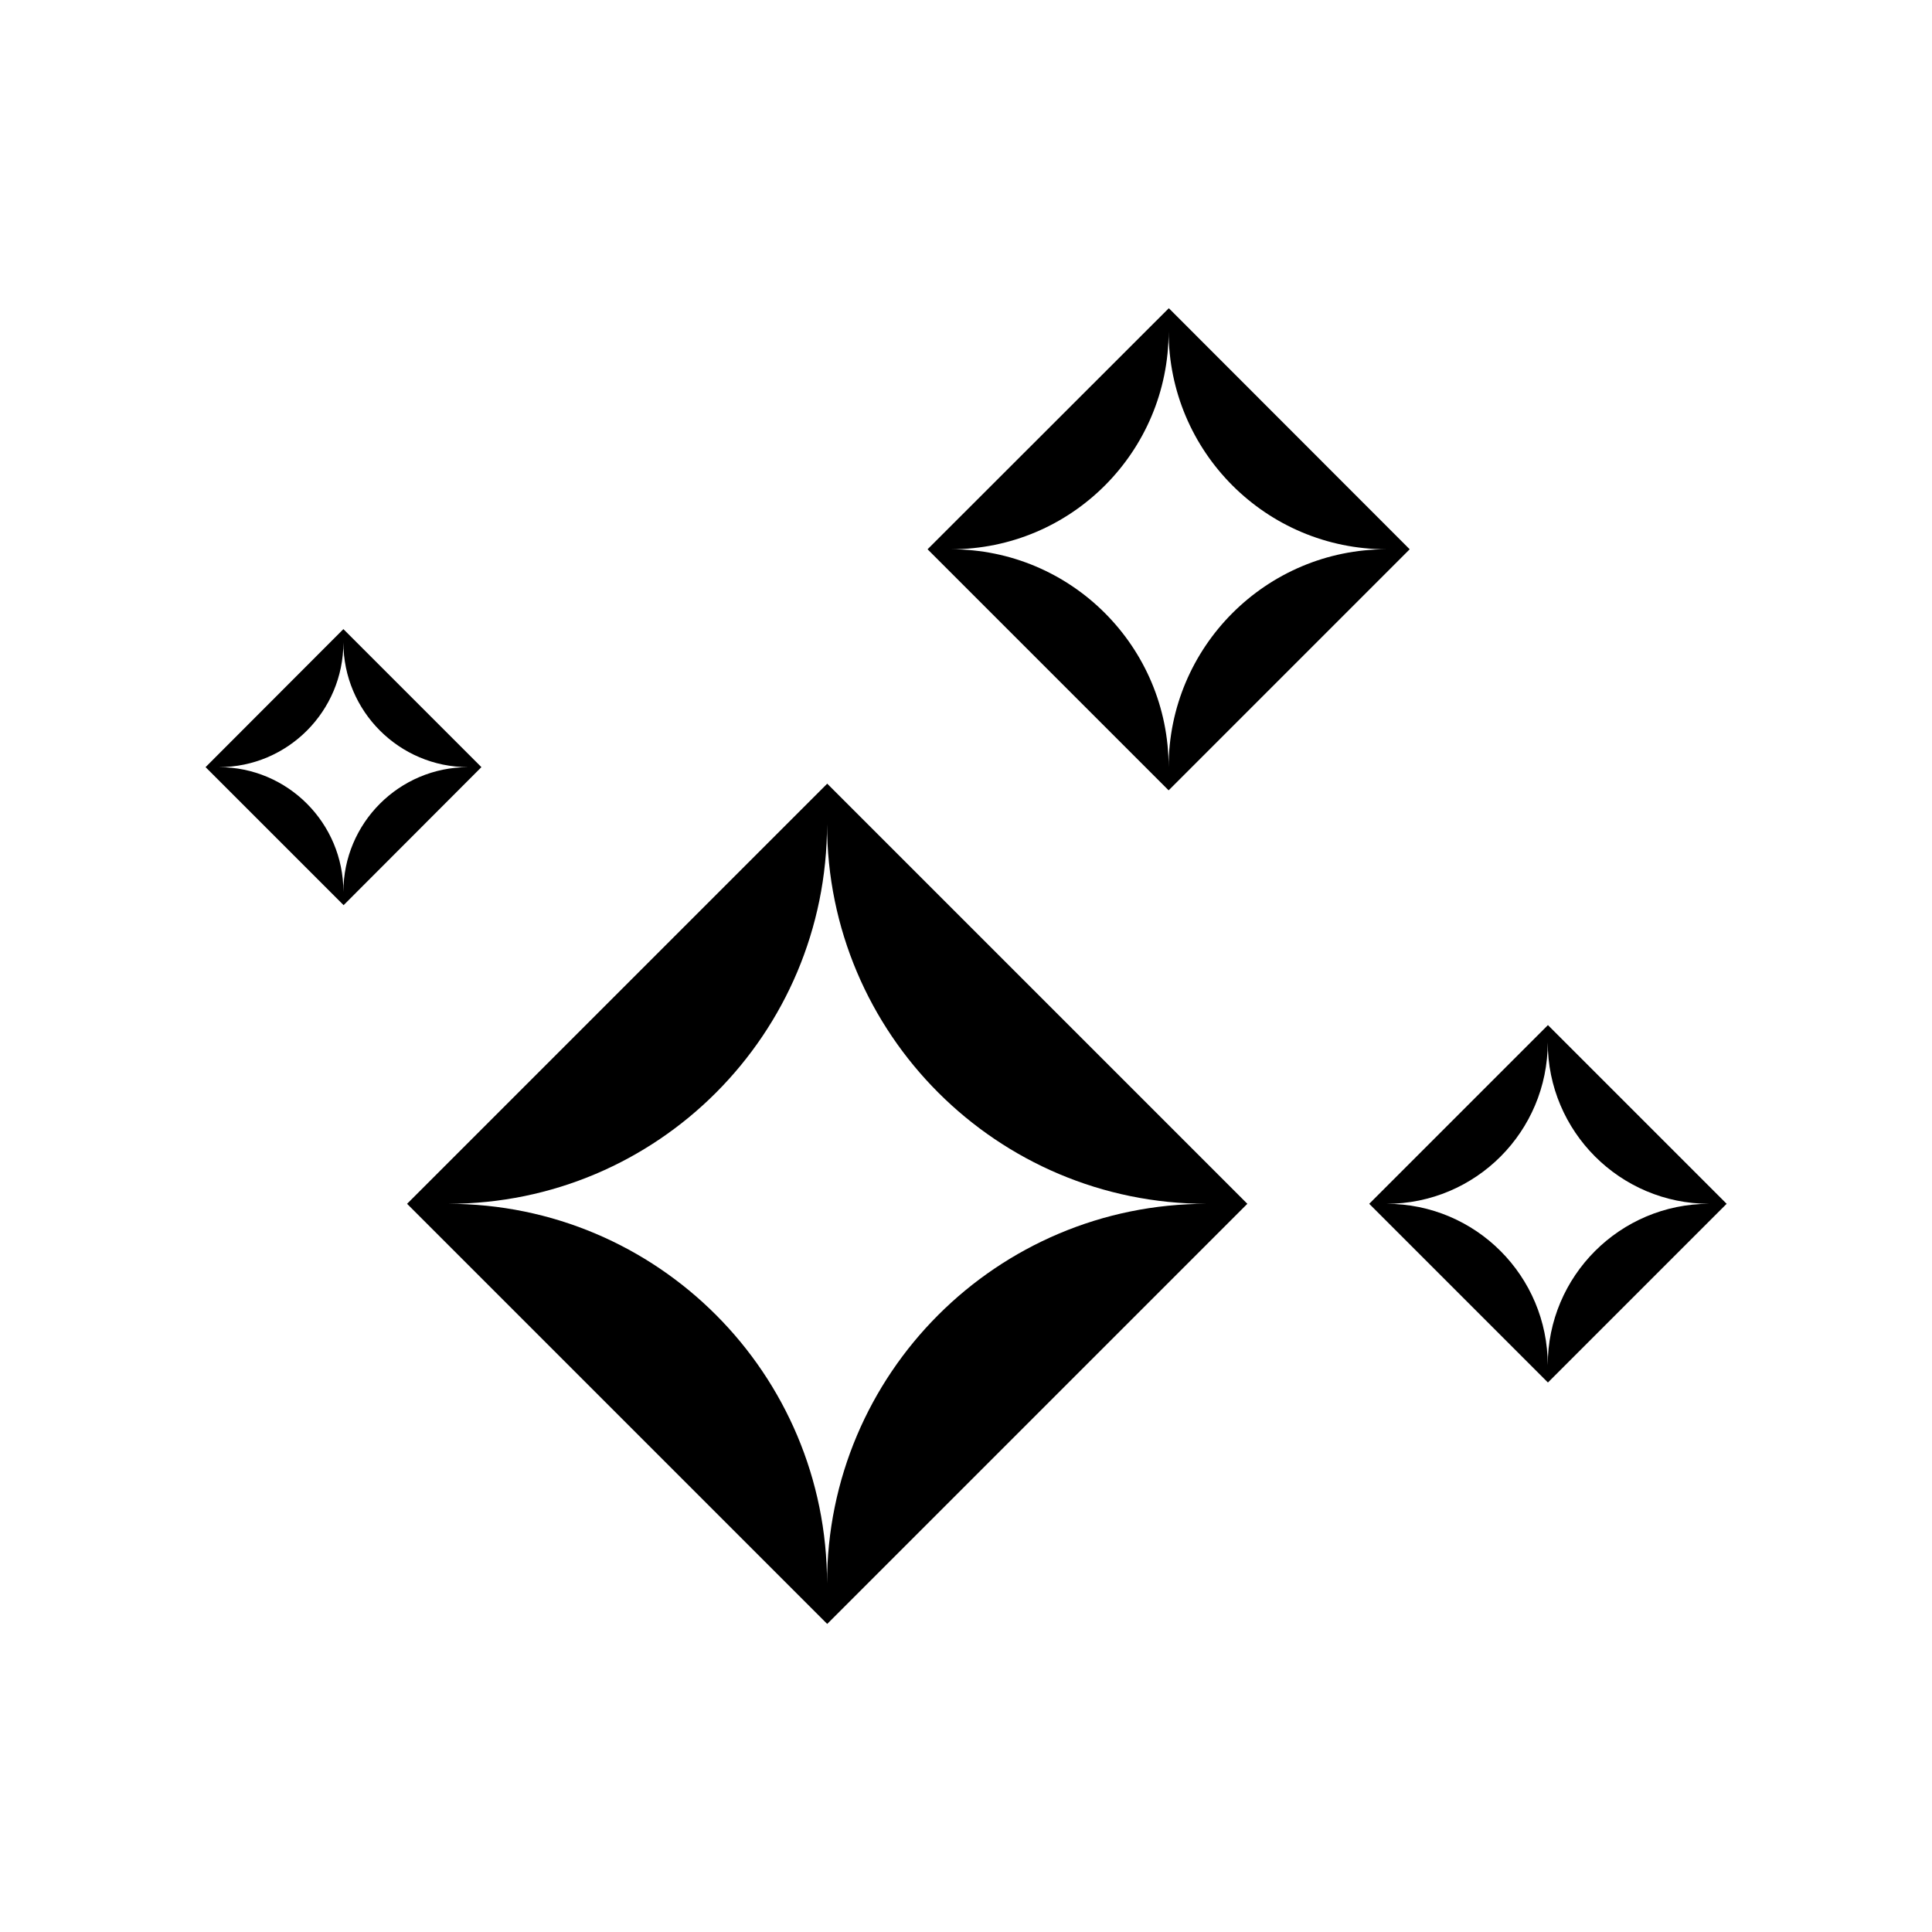 <?xml version="1.0" encoding="UTF-8"?>
<!-- The Best Svg Icon site in the world: iconSvg.co, Visit us! https://iconsvg.co -->
<svg fill="#000000" width="800px" height="800px" version="1.1" viewBox="144 144 512 512" xmlns="http://www.w3.org/2000/svg">
 <g>
  <path d="m363.22 351.68-111.34 111.34 111.34 111.34 111.34-111.34zm-0.047 211.95c0-55.57-44.941-100.61-100.46-100.61 55.57 0 100.46-45.09 100.46-100.61 0 55.57 45.09 100.61 100.61 100.61-55.57-0.004-100.61 45.039-100.61 100.61z"/>
  <path d="m453.75 225.68-63.934 63.883 63.883 63.883 63.883-63.883zm-0.051 121.62c0-31.891-25.797-57.738-57.688-57.738 31.891 0 57.688-25.844 57.688-57.738 0 31.891 25.844 57.738 57.738 57.738-31.891 0-57.738 25.848-57.738 57.738z"/>
  <path d="m271.58 347.3-36.578-36.578-36.523 36.578 36.578 36.578zm-69.578 0c18.238 0 33-14.812 33-33.051 0 18.238 14.812 33.051 33.051 33.051-18.238 0-33.051 14.812-33.051 33.051 0-18.238-14.762-33.051-33-33.051z"/>
  <path d="m506.86 463.02 47.359 47.359 47.359-47.359-47.359-47.359zm90.082 0c-23.629 0-42.773 19.145-42.773 42.773 0-23.629-19.094-42.773-42.723-42.773 23.629 0 42.723-19.145 42.723-42.773 0 23.578 19.145 42.773 42.773 42.773z"/>
 </g>
</svg>